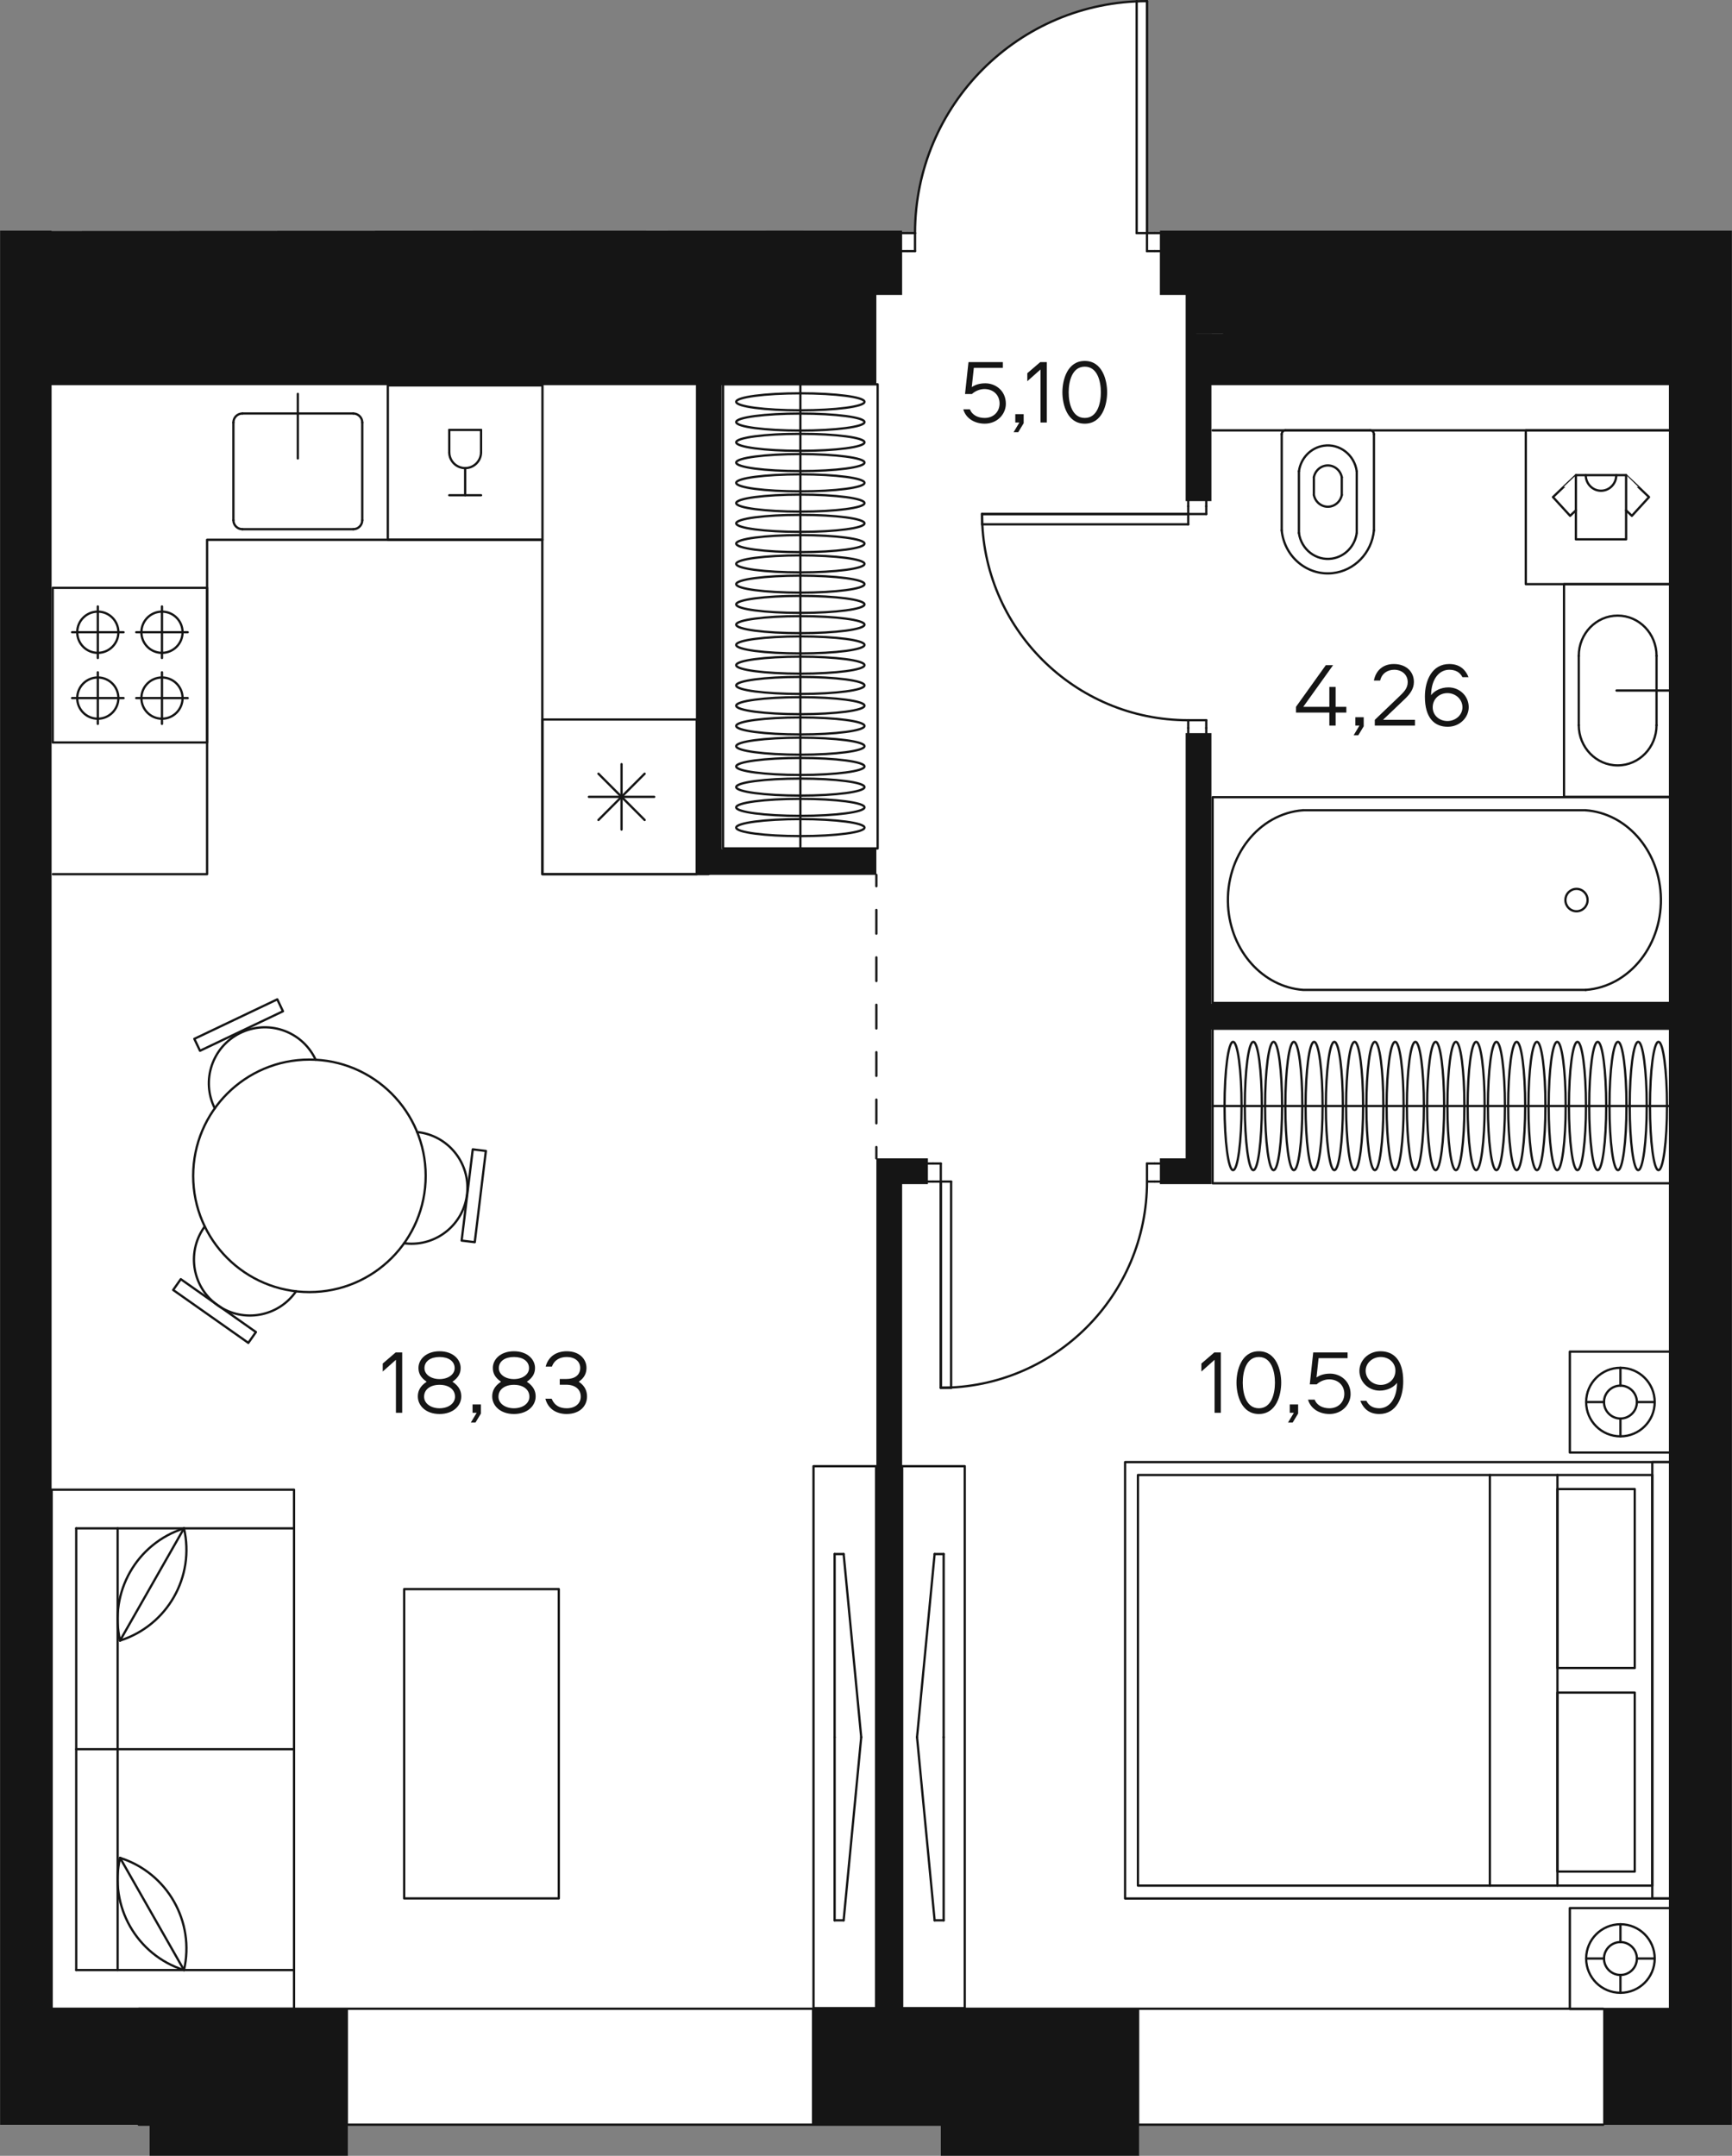 <?xml version="1.0" encoding="utf-8"?>
<!-- Generator: Adobe Illustrator 22.0.0, SVG Export Plug-In . SVG Version: 6.00 Build 0)  -->
<svg version="1.1" id="Layer_1" xmlns="http://www.w3.org/2000/svg" xmlns:xlink="http://www.w3.org/1999/xlink" x="0px" y="0px"
	 width="457.199px" height="569.073px" viewBox="0 0 457.199 569.073" enable-background="new 0 0 457.199 569.073"
	 xml:space="preserve">
<rect x="0" y="0" width="457.199" height="569.073" fill="#808080" stroke="none"/>
<g id="fon">
	<path fill="#FFFFFF" d="M0,60.867v13.5v377.7v108.84h39.48v8.1v0.06h52.38v-8.16v-0.06h122.46v0.06h34.02v6.78v1.32v0.06h52.38
		v-8.16v-0.06h122.46v0.06h34.02V60.867h-16.68h-113.94h-6.48h-7.14h-6.78v0.66h-1.38h-2.04v-61.2c-0.9,0-1.8,0-2.7,0.06
		c-32.52,1.44-58.5,28.2-58.5,61.14h-2.04h-1.38v-0.66h-6.78h-13.62l-204.12,0.06v-0.06L0,60.867L0,60.867z"/>
</g>
<g id="mebel">
	<g>
		<g id="LWPOLYLINE_4805_">
			
				<rect x="320.088" y="271.551" fill="none" stroke="#151515" stroke-width="0.6" stroke-linecap="round" stroke-linejoin="round" stroke-miterlimit="10" width="122.439" height="40.797"/>
		</g>
		<g id="LINE_12587_">
			
				<line fill="none" stroke="#151515" stroke-width="0.6" stroke-linecap="round" stroke-linejoin="round" stroke-miterlimit="10" x1="320.088" y1="291.951" x2="442.53" y2="291.951"/>
		</g>
		<g id="ELLIPSE_8302_">
			
				<path fill="none" stroke="#151515" stroke-width="0.6" stroke-linecap="round" stroke-linejoin="round" stroke-miterlimit="10" d="
				M437.793,275.019c1.242,0,2.247,7.581,2.247,16.932s-1.005,16.932-2.247,16.932c-1.242,0-2.247-7.581-2.247-16.932
				S436.551,275.019,437.793,275.019L437.793,275.019z"/>
		</g>
		<g id="ELLIPSE_8301_">
			
				<path fill="none" stroke="#151515" stroke-width="0.6" stroke-linecap="round" stroke-linejoin="round" stroke-miterlimit="10" d="
				M432.444,275.019c1.242,0,2.247,7.581,2.247,16.932s-1.005,16.932-2.247,16.932c-1.242,0-2.247-7.581-2.247-16.932
				S431.202,275.019,432.444,275.019L432.444,275.019z"/>
		</g>
		<g id="ELLIPSE_8300_">
			
				<path fill="none" stroke="#151515" stroke-width="0.6" stroke-linecap="round" stroke-linejoin="round" stroke-miterlimit="10" d="
				M427.098,275.019c1.242,0,2.247,7.581,2.247,16.932s-1.005,16.932-2.247,16.932c-1.242,0-2.247-7.581-2.247-16.932
				S425.856,275.019,427.098,275.019L427.098,275.019z"/>
		</g>
		<g id="ELLIPSE_8299_">
			
				<path fill="none" stroke="#151515" stroke-width="0.6" stroke-linecap="round" stroke-linejoin="round" stroke-miterlimit="10" d="
				M421.749,275.019c1.242,0,2.247,7.581,2.247,16.932s-1.005,16.932-2.247,16.932c-1.242,0-2.247-7.581-2.247-16.932
				S420.507,275.019,421.749,275.019L421.749,275.019z"/>
		</g>
		<g id="ELLIPSE_8298_">
			
				<path fill="none" stroke="#151515" stroke-width="0.6" stroke-linecap="round" stroke-linejoin="round" stroke-miterlimit="10" d="
				M416.403,275.019c1.242,0,2.247,7.581,2.247,16.932s-1.005,16.932-2.247,16.932s-2.247-7.581-2.247-16.932
				S415.161,275.019,416.403,275.019L416.403,275.019z"/>
		</g>
		<g id="ELLIPSE_8297_">
			
				<path fill="none" stroke="#151515" stroke-width="0.6" stroke-linecap="round" stroke-linejoin="round" stroke-miterlimit="10" d="
				M411.054,275.019c1.242,0,2.247,7.581,2.247,16.932s-1.005,16.932-2.247,16.932s-2.247-7.581-2.247-16.932
				S409.812,275.019,411.054,275.019L411.054,275.019z"/>
		</g>
		<g id="ELLIPSE_8296_">
			
				<path fill="none" stroke="#151515" stroke-width="0.6" stroke-linecap="round" stroke-linejoin="round" stroke-miterlimit="10" d="
				M405.708,275.019c1.242,0,2.247,7.581,2.247,16.932s-1.005,16.932-2.247,16.932s-2.247-7.581-2.247-16.932
				S404.466,275.019,405.708,275.019L405.708,275.019z"/>
		</g>
		<g id="ELLIPSE_8295_">
			
				<path fill="none" stroke="#151515" stroke-width="0.6" stroke-linecap="round" stroke-linejoin="round" stroke-miterlimit="10" d="
				M400.359,275.019c1.242,0,2.247,7.581,2.247,16.932s-1.005,16.932-2.247,16.932c-1.242,0-2.247-7.581-2.247-16.932
				S399.117,275.019,400.359,275.019L400.359,275.019z"/>
		</g>
		<g id="ELLIPSE_8294_">
			
				<path fill="none" stroke="#151515" stroke-width="0.6" stroke-linecap="round" stroke-linejoin="round" stroke-miterlimit="10" d="
				M395.013,275.019c1.242,0,2.247,7.581,2.247,16.932s-1.005,16.932-2.247,16.932c-1.242,0-2.247-7.581-2.247-16.932
				S393.771,275.019,395.013,275.019L395.013,275.019z"/>
		</g>
		<g id="ELLIPSE_8293_">
			
				<path fill="none" stroke="#151515" stroke-width="0.6" stroke-linecap="round" stroke-linejoin="round" stroke-miterlimit="10" d="
				M389.664,275.019c1.242,0,2.247,7.581,2.247,16.932s-1.005,16.932-2.247,16.932c-1.242,0-2.247-7.581-2.247-16.932
				S388.422,275.019,389.664,275.019L389.664,275.019z"/>
		</g>
		<g id="ELLIPSE_8292_">
			
				<path fill="none" stroke="#151515" stroke-width="0.6" stroke-linecap="round" stroke-linejoin="round" stroke-miterlimit="10" d="
				M384.318,275.019c1.242,0,2.247,7.581,2.247,16.932s-1.005,16.932-2.247,16.932c-1.242,0-2.247-7.581-2.247-16.932
				S383.076,275.019,384.318,275.019L384.318,275.019z"/>
		</g>
		<g id="ELLIPSE_8291_">
			
				<path fill="none" stroke="#151515" stroke-width="0.6" stroke-linecap="round" stroke-linejoin="round" stroke-miterlimit="10" d="
				M378.969,275.019c1.242,0,2.247,7.581,2.247,16.932s-1.005,16.932-2.247,16.932s-2.247-7.581-2.247-16.932
				S377.727,275.019,378.969,275.019L378.969,275.019z"/>
		</g>
		<g id="ELLIPSE_8290_">
			
				<path fill="none" stroke="#151515" stroke-width="0.6" stroke-linecap="round" stroke-linejoin="round" stroke-miterlimit="10" d="
				M373.623,275.019c1.242,0,2.247,7.581,2.247,16.932s-1.005,16.932-2.247,16.932s-2.247-7.581-2.247-16.932
				S372.381,275.019,373.623,275.019L373.623,275.019z"/>
		</g>
		<g id="ELLIPSE_8289_">
			
				<path fill="none" stroke="#151515" stroke-width="0.6" stroke-linecap="round" stroke-linejoin="round" stroke-miterlimit="10" d="
				M368.274,275.019c1.242,0,2.247,7.581,2.247,16.932s-1.005,16.932-2.247,16.932s-2.247-7.581-2.247-16.932
				S367.035,275.019,368.274,275.019L368.274,275.019z"/>
		</g>
		<g id="ELLIPSE_8288_">
			
				<path fill="none" stroke="#151515" stroke-width="0.6" stroke-linecap="round" stroke-linejoin="round" stroke-miterlimit="10" d="
				M362.928,275.019c1.242,0,2.247,7.581,2.247,16.932s-1.005,16.932-2.247,16.932c-1.242,0-2.247-7.581-2.247-16.932
				S361.686,275.019,362.928,275.019L362.928,275.019z"/>
		</g>
		<g id="ELLIPSE_8287_">
			
				<path fill="none" stroke="#151515" stroke-width="0.6" stroke-linecap="round" stroke-linejoin="round" stroke-miterlimit="10" d="
				M357.579,275.019c1.242,0,2.247,7.581,2.247,16.932s-1.005,16.932-2.247,16.932c-1.242,0-2.247-7.581-2.247-16.932
				S356.337,275.019,357.579,275.019L357.579,275.019z"/>
		</g>
		<g id="ELLIPSE_8286_">
			
				<path fill="none" stroke="#151515" stroke-width="0.6" stroke-linecap="round" stroke-linejoin="round" stroke-miterlimit="10" d="
				M352.233,275.019c1.242,0,2.247,7.581,2.247,16.932s-1.005,16.932-2.247,16.932c-1.242,0-2.247-7.581-2.247-16.932
				S350.991,275.019,352.233,275.019L352.233,275.019z"/>
		</g>
		<g id="ELLIPSE_8285_">
			
				<path fill="none" stroke="#151515" stroke-width="0.6" stroke-linecap="round" stroke-linejoin="round" stroke-miterlimit="10" d="
				M346.884,275.019c1.242,0,2.247,7.581,2.247,16.932s-1.005,16.932-2.247,16.932c-1.242,0-2.247-7.581-2.247-16.932
				S345.645,275.019,346.884,275.019L346.884,275.019z"/>
		</g>
		<g id="ELLIPSE_8284_">
			
				<path fill="none" stroke="#151515" stroke-width="0.6" stroke-linecap="round" stroke-linejoin="round" stroke-miterlimit="10" d="
				M341.538,275.019c1.242,0,2.247,7.581,2.247,16.932s-1.005,16.932-2.247,16.932s-2.247-7.581-2.247-16.932
				S340.296,275.019,341.538,275.019L341.538,275.019z"/>
		</g>
		<g id="ELLIPSE_8283_">
			
				<path fill="none" stroke="#151515" stroke-width="0.6" stroke-linecap="round" stroke-linejoin="round" stroke-miterlimit="10" d="
				M336.189,275.019c1.242,0,2.247,7.581,2.247,16.932s-1.005,16.932-2.247,16.932s-2.247-7.581-2.247-16.932
				S334.95,275.019,336.189,275.019L336.189,275.019z"/>
		</g>
		<g id="ELLIPSE_8282_">
			
				<path fill="none" stroke="#151515" stroke-width="0.6" stroke-linecap="round" stroke-linejoin="round" stroke-miterlimit="10" d="
				M330.843,275.019c1.242,0,2.247,7.581,2.247,16.932s-1.005,16.932-2.247,16.932s-2.247-7.581-2.247-16.932
				S329.601,275.019,330.843,275.019L330.843,275.019z"/>
		</g>
		<g id="ELLIPSE_8281_">
			
				<path fill="none" stroke="#151515" stroke-width="0.6" stroke-linecap="round" stroke-linejoin="round" stroke-miterlimit="10" d="
				M325.494,275.019c1.242,0,2.247,7.581,2.247,16.932s-1.005,16.932-2.247,16.932s-2.247-7.581-2.247-16.932
				S324.255,275.019,325.494,275.019L325.494,275.019z"/>
		</g>
	</g>
	<g id="CIRCLE_697_">
		
			<path fill="none" stroke="#151515" stroke-width="0.6" stroke-linecap="round" stroke-linejoin="round" stroke-miterlimit="10" d="
			M416.151,240.549c1.614,0,2.925-1.323,2.925-2.955s-1.311-2.955-2.925-2.955s-2.925,1.323-2.925,2.955
			S414.537,240.549,416.151,240.549L416.151,240.549z"/>
	</g>
	<g id="LWPOLYLINE_4804_">
		
			<rect x="320.097" y="210.441" fill="none" stroke="#151515" stroke-width="0.6" stroke-linecap="round" stroke-linejoin="round" stroke-miterlimit="10" width="122.37" height="54.315"/>
	</g>
	<g id="ARC_2730_">
		
			<path fill="none" stroke="#151515" stroke-width="0.6" stroke-linecap="round" stroke-linejoin="round" stroke-miterlimit="10" d="
			M343.995,213.879c-11.721,0.867-20.595,12.186-19.821,25.281c0.705,11.886,9.177,21.354,19.818,22.143l74.574,0.006"/>
	</g>
	<g id="LINE_12586_">
		
			<line fill="none" stroke="#151515" stroke-width="0.6" stroke-linecap="round" stroke-linejoin="round" stroke-miterlimit="10" x1="418.569" y1="213.882" x2="343.995" y2="213.879"/>
	</g>
	<g id="ARC_2729_">
		
			<path fill="none" stroke="#151515" stroke-width="0.6" stroke-linecap="round" stroke-linejoin="round" stroke-miterlimit="10" d="
			M418.566,261.309c11.721-0.867,20.595-12.186,19.821-25.281c-0.705-11.886-9.177-21.354-19.818-22.143"/>
	</g>
	<g id="LINE_12585_">
		
			<line fill="none" stroke="#151515" stroke-width="0.6" stroke-linecap="round" stroke-linejoin="round" stroke-miterlimit="10" x1="362.682" y1="140.019" x2="362.682" y2="114.624"/>
	</g>
	<g id="LINE_12584_">
		
			<line fill="none" stroke="#151515" stroke-width="0.6" stroke-linecap="round" stroke-linejoin="round" stroke-miterlimit="10" x1="338.337" y1="140.019" x2="338.337" y2="114.624"/>
	</g>
	<g id="LINE_12583_">
		
			<line fill="none" stroke="#151515" stroke-width="0.6" stroke-linecap="round" stroke-linejoin="round" stroke-miterlimit="10" x1="339.324" y1="113.604" x2="361.695" y2="113.604"/>
	</g>
	<g id="ARC_2728_">
		
			<path fill="none" stroke="#151515" stroke-width="0.6" stroke-linecap="round" stroke-linejoin="round" stroke-miterlimit="10" d="
			M339.324,113.604c-0.546,0-0.987,0.456-0.987,1.02"/>
	</g>
	<g id="ARC_2727_">
		
			<path fill="none" stroke="#151515" stroke-width="0.6" stroke-linecap="round" stroke-linejoin="round" stroke-miterlimit="10" d="
			M362.682,114.624c0-0.564-0.441-1.02-0.987-1.02"/>
	</g>
	<g id="ARC_2726_">
		
			<path fill="none" stroke="#151515" stroke-width="0.6" stroke-linecap="round" stroke-linejoin="round" stroke-miterlimit="10" d="
			M338.337,140.019c0.699,6.951,6.717,12,13.44,11.274c5.757-0.621,10.305-5.325,10.905-11.274"/>
	</g>
	<g id="LINE_12582_">
		
			<line fill="none" stroke="#151515" stroke-width="0.6" stroke-linecap="round" stroke-linejoin="round" stroke-miterlimit="10" x1="358.143" y1="124.416" x2="358.143" y2="140.7"/>
	</g>
	<g id="LINE_12581_">
		
			<line fill="none" stroke="#151515" stroke-width="0.6" stroke-linecap="round" stroke-linejoin="round" stroke-miterlimit="10" x1="354.195" y1="125.961" x2="354.195" y2="130.665"/>
	</g>
	<g id="LINE_12580_">
		
			<line fill="none" stroke="#151515" stroke-width="0.6" stroke-linecap="round" stroke-linejoin="round" stroke-miterlimit="10" x1="342.879" y1="124.416" x2="342.879" y2="140.7"/>
	</g>
	<g id="LINE_12579_">
		
			<line fill="none" stroke="#151515" stroke-width="0.6" stroke-linecap="round" stroke-linejoin="round" stroke-miterlimit="10" x1="346.827" y1="125.961" x2="346.827" y2="130.665"/>
	</g>
	<g id="ARC_2725_">
		
			<path fill="none" stroke="#151515" stroke-width="0.6" stroke-linecap="round" stroke-linejoin="round" stroke-miterlimit="10" d="
			M342.879,140.7c0.609,4.359,4.518,7.383,8.733,6.753c3.384-0.504,6.045-3.255,6.531-6.753"/>
	</g>
	<g id="LINE_12578_">
		
			<line fill="none" stroke="#151515" stroke-width="0.6" stroke-linecap="round" stroke-linejoin="round" stroke-miterlimit="10" x1="320.088" y1="113.604" x2="442.473" y2="113.604"/>
	</g>
	<g id="ARC_2724_">
		
			<path fill="none" stroke="#151515" stroke-width="0.6" stroke-linecap="round" stroke-linejoin="round" stroke-miterlimit="10" d="
			M358.143,124.416c-0.609-4.359-4.518-7.383-8.733-6.753c-3.384,0.504-6.045,3.255-6.531,6.753"/>
	</g>
	<g id="ARC_2723_">
		
			<path fill="none" stroke="#151515" stroke-width="0.6" stroke-linecap="round" stroke-linejoin="round" stroke-miterlimit="10" d="
			M354.195,125.961c-0.423-2.103-2.418-3.456-4.452-3.018c-1.467,0.315-2.613,1.5-2.919,3.018"/>
	</g>
	<g id="ARC_2722_">
		
			<path fill="none" stroke="#151515" stroke-width="0.6" stroke-linecap="round" stroke-linejoin="round" stroke-miterlimit="10" d="
			M346.827,130.665c0.423,2.103,2.418,3.453,4.452,3.018c1.467-0.315,2.613-1.5,2.919-3.018"/>
	</g>
	<g>
		<g id="CIRCLE_696_">
			
				<path fill="none" stroke="#151515" stroke-width="0.6" stroke-linecap="round" stroke-linejoin="round" stroke-miterlimit="10" d="
				M112.368,310.386c0-16.95-13.74-30.687-30.687-30.687s-30.687,13.74-30.687,30.687s13.74,30.687,30.687,30.687
				S112.368,327.333,112.368,310.386L112.368,310.386z"/>
		</g>
		<g id="ARC_2721_">
			
				<path fill="none" stroke="#151515" stroke-width="0.6" stroke-linecap="round" stroke-linejoin="round" stroke-miterlimit="10" d="
				M106.68,328.185c0.141,0.018,0.282,0.036,0.423,0.048c8.121,0.831,15.375-5.079,16.206-13.2
				c0.828-8.121-5.082-15.375-13.2-16.206"/>
		</g>
		<g id="LWPOLYLINE_4803_">
			
				<rect x="112.789" y="313.817" transform="matrix(0.121 -0.993 0.993 0.121 -203.407 401.507)" fill="none" stroke="#151515" stroke-width="0.6" stroke-linecap="round" stroke-linejoin="round" stroke-miterlimit="10" width="24.252" height="3.486"/>
		</g>
		<g id="ARC_2720_">
			
				<path fill="none" stroke="#151515" stroke-width="0.6" stroke-linecap="round" stroke-linejoin="round" stroke-miterlimit="10" d="
				M83.322,279.741c-0.06-0.129-0.123-0.258-0.186-0.384c-3.648-7.302-12.525-10.266-19.827-6.618s-10.266,12.525-6.615,19.827"/>
		</g>
		<g id="LWPOLYLINE_4802_">
			
				<rect x="50.815" y="268.834" transform="matrix(0.903 -0.43 0.43 0.903 -110.186 53.32)" fill="none" stroke="#151515" stroke-width="0.6" stroke-linecap="round" stroke-linejoin="round" stroke-miterlimit="10" width="24.251" height="3.486"/>
		</g>
		<g id="ARC_2719_">
			
				<path fill="none" stroke="#151515" stroke-width="0.6" stroke-linecap="round" stroke-linejoin="round" stroke-miterlimit="10" d="
				M54.054,323.745c-0.084,0.114-0.165,0.231-0.246,0.348c-4.632,6.72-2.94,15.924,3.78,20.556c6.72,4.632,15.924,2.94,20.556-3.78"
				/>
		</g>
		<g id="LWPOLYLINE_4801_">
			
				<rect x="54.797" y="333.785" transform="matrix(0.576 -0.818 0.818 0.576 -258.886 193.077)" fill="none" stroke="#151515" stroke-width="0.6" stroke-linecap="round" stroke-linejoin="round" stroke-miterlimit="10" width="3.486" height="24.252"/>
		</g>
	</g>
	<g>
		<g id="LWPOLYLINE_4800_">
			
				<rect x="214.743" y="387.033" fill="none" stroke="#151515" stroke-width="0.6" stroke-linecap="round" stroke-linejoin="round" stroke-miterlimit="10" width="16.527" height="143.073"/>
		</g>
		<g id="LINE_12577_">
			
				<line fill="none" stroke="#151515" stroke-width="0.6" stroke-linecap="round" stroke-linejoin="round" stroke-miterlimit="10" x1="220.317" y1="458.571" x2="220.317" y2="506.916"/>
		</g>
		<g id="LINE_12576_">
			
				<line fill="none" stroke="#151515" stroke-width="0.6" stroke-linecap="round" stroke-linejoin="round" stroke-miterlimit="10" x1="220.317" y1="506.916" x2="222.696" y2="506.916"/>
		</g>
		<g id="LINE_12575_">
			
				<line fill="none" stroke="#151515" stroke-width="0.6" stroke-linecap="round" stroke-linejoin="round" stroke-miterlimit="10" x1="222.696" y1="506.916" x2="227.337" y2="458.571"/>
		</g>
		<g id="LINE_12574_">
			
				<line fill="none" stroke="#151515" stroke-width="0.6" stroke-linecap="round" stroke-linejoin="round" stroke-miterlimit="10" x1="220.317" y1="458.571" x2="220.317" y2="410.223"/>
		</g>
		<g id="LINE_12573_">
			
				<line fill="none" stroke="#151515" stroke-width="0.6" stroke-linecap="round" stroke-linejoin="round" stroke-miterlimit="10" x1="220.317" y1="410.223" x2="222.696" y2="410.223"/>
		</g>
		<g id="LINE_12572_">
			
				<line fill="none" stroke="#151515" stroke-width="0.6" stroke-linecap="round" stroke-linejoin="round" stroke-miterlimit="10" x1="222.696" y1="410.223" x2="227.337" y2="458.571"/>
		</g>
	</g>
	<g>
		<g id="LWPOLYLINE_4799_">
			
				<rect x="13.635" y="393.237" fill="none" stroke="#151515" stroke-width="0.6" stroke-linecap="round" stroke-linejoin="round" stroke-miterlimit="10" width="63.975" height="137.013"/>
		</g>
		<g id="LINE_12571_">
			
				<line fill="none" stroke="#151515" stroke-width="0.6" stroke-linecap="round" stroke-linejoin="round" stroke-miterlimit="10" x1="20.121" y1="520.044" x2="20.121" y2="403.44"/>
		</g>
		<g id="LINE_12570_">
			
				<line fill="none" stroke="#151515" stroke-width="0.6" stroke-linecap="round" stroke-linejoin="round" stroke-miterlimit="10" x1="20.121" y1="403.44" x2="77.613" y2="403.44"/>
		</g>
		<g id="LINE_12569_">
			
				<line fill="none" stroke="#151515" stroke-width="0.6" stroke-linecap="round" stroke-linejoin="round" stroke-miterlimit="10" x1="77.613" y1="520.044" x2="20.121" y2="520.044"/>
		</g>
		<g id="LINE_12568_">
			
				<line fill="none" stroke="#151515" stroke-width="0.6" stroke-linecap="round" stroke-linejoin="round" stroke-miterlimit="10" x1="31.053" y1="520.044" x2="31.053" y2="403.44"/>
		</g>
		<g id="LINE_12567_">
			
				<line fill="none" stroke="#151515" stroke-width="0.6" stroke-linecap="round" stroke-linejoin="round" stroke-miterlimit="10" x1="20.121" y1="461.742" x2="77.613" y2="461.742"/>
		</g>
		<g id="LINE_12566_">
			
				<line fill="none" stroke="#151515" stroke-width="0.6" stroke-linecap="round" stroke-linejoin="round" stroke-miterlimit="10" x1="48.567" y1="520.044" x2="31.689" y2="490.422"/>
		</g>
		<g id="ARC_2718_">
			
				<path fill="none" stroke="#151515" stroke-width="0.6" stroke-linecap="round" stroke-linejoin="round" stroke-miterlimit="10" d="
				M48.567,520.044c2.946-12.762-4.395-25.65-16.878-29.622"/>
		</g>
		<g id="ARC_2716_">
			
				<path fill="none" stroke="#151515" stroke-width="0.6" stroke-linecap="round" stroke-linejoin="round" stroke-miterlimit="10" d="
				M31.689,490.422c-2.946,12.762,4.395,25.65,16.878,29.622"/>
		</g>
		<g id="LINE_12565_">
			
				<line fill="none" stroke="#151515" stroke-width="0.6" stroke-linecap="round" stroke-linejoin="round" stroke-miterlimit="10" x1="48.567" y1="403.44" x2="31.689" y2="433.062"/>
		</g>
		<g id="ARC_2715_">
			
				<path fill="none" stroke="#151515" stroke-width="0.6" stroke-linecap="round" stroke-linejoin="round" stroke-miterlimit="10" d="
				M31.689,433.062c12.48-3.972,19.824-16.86,16.878-29.622"/>
		</g>
		<g id="ARC_2714_">
			
				<path fill="none" stroke="#151515" stroke-width="0.6" stroke-linecap="round" stroke-linejoin="round" stroke-miterlimit="10" d="
				M48.567,403.44c-12.48,3.972-19.824,16.86-16.878,29.622"/>
		</g>
		<g id="LWPOLYLINE_4798_">
			
				<rect x="106.689" y="419.484" fill="none" stroke="#151515" stroke-width="0.6" stroke-linecap="round" stroke-linejoin="round" stroke-miterlimit="10" width="40.818" height="81.639"/>
		</g>
	</g>
	<g>
		<g id="LWPOLYLINE_4797_">
			
				<rect x="238.14" y="387.033" fill="none" stroke="#151515" stroke-width="0.6" stroke-linecap="round" stroke-linejoin="round" stroke-miterlimit="10" width="16.527" height="143.073"/>
		</g>
		<g id="LINE_12564_">
			
				<line fill="none" stroke="#151515" stroke-width="0.6" stroke-linecap="round" stroke-linejoin="round" stroke-miterlimit="10" x1="249.096" y1="458.571" x2="249.096" y2="410.223"/>
		</g>
		<g id="LINE_12563_">
			
				<line fill="none" stroke="#151515" stroke-width="0.6" stroke-linecap="round" stroke-linejoin="round" stroke-miterlimit="10" x1="249.096" y1="410.223" x2="246.714" y2="410.223"/>
		</g>
		<g id="LINE_12562_">
			
				<line fill="none" stroke="#151515" stroke-width="0.6" stroke-linecap="round" stroke-linejoin="round" stroke-miterlimit="10" x1="246.714" y1="410.223" x2="242.073" y2="458.571"/>
		</g>
		<g id="LINE_12561_">
			
				<line fill="none" stroke="#151515" stroke-width="0.6" stroke-linecap="round" stroke-linejoin="round" stroke-miterlimit="10" x1="249.096" y1="458.571" x2="249.096" y2="506.916"/>
		</g>
		<g id="LINE_12560_">
			
				<line fill="none" stroke="#151515" stroke-width="0.6" stroke-linecap="round" stroke-linejoin="round" stroke-miterlimit="10" x1="249.096" y1="506.916" x2="246.714" y2="506.916"/>
		</g>
		<g id="LINE_12559_">
			
				<line fill="none" stroke="#151515" stroke-width="0.6" stroke-linecap="round" stroke-linejoin="round" stroke-miterlimit="10" x1="246.714" y1="506.916" x2="242.073" y2="458.571"/>
		</g>
	</g>
	<g>
		<g id="LWPOLYLINE_4796_">
			
				<rect x="296.991" y="385.95" fill="none" stroke="#151515" stroke-width="0.6" stroke-linecap="round" stroke-linejoin="round" stroke-miterlimit="10" width="144.117" height="115.2"/>
		</g>
		<g id="LWPOLYLINE_4795_">
			
				<rect x="300.39" y="389.352" fill="none" stroke="#151515" stroke-width="0.6" stroke-linecap="round" stroke-linejoin="round" stroke-miterlimit="10" width="135.768" height="108.396"/>
		</g>
		<g id="LWPOLYLINE_4794_">
			
				<rect x="436.158" y="385.95" fill="none" stroke="#151515" stroke-width="0.6" stroke-linecap="round" stroke-linejoin="round" stroke-miterlimit="10" width="4.947" height="115.2"/>
		</g>
		<g id="LINE_12558_">
			
				<line fill="none" stroke="#151515" stroke-width="0.6" stroke-linecap="round" stroke-linejoin="round" stroke-miterlimit="10" x1="393.282" y1="497.751" x2="393.282" y2="389.352"/>
		</g>
		<g id="LINE_12557_">
			
				<line fill="none" stroke="#151515" stroke-width="0.6" stroke-linecap="round" stroke-linejoin="round" stroke-miterlimit="10" x1="411.12" y1="389.352" x2="411.12" y2="497.751"/>
		</g>
		<g id="LWPOLYLINE_4793_">
			
				<rect x="411.12" y="446.793" fill="none" stroke="#151515" stroke-width="0.6" stroke-linecap="round" stroke-linejoin="round" stroke-miterlimit="10" width="20.406" height="47.241"/>
		</g>
		<g id="LWPOLYLINE_4792_">
			
				<rect x="411.12" y="393.069" fill="none" stroke="#151515" stroke-width="0.6" stroke-linecap="round" stroke-linejoin="round" stroke-miterlimit="10" width="20.406" height="47.241"/>
		</g>
		<g id="LWPOLYLINE_4791_">
			
				<rect x="414.396" y="503.676" fill="none" stroke="#151515" stroke-width="0.6" stroke-linecap="round" stroke-linejoin="round" stroke-miterlimit="10" width="26.712" height="26.637"/>
		</g>
		<g id="CIRCLE_695_">
			
				<path fill="none" stroke="#151515" stroke-width="0.6" stroke-linecap="round" stroke-linejoin="round" stroke-miterlimit="10" d="
				M436.797,516.993c0-4.998-4.05-9.048-9.048-9.048s-9.048,4.05-9.048,9.048s4.05,9.048,9.048,9.048
				C432.747,526.041,436.797,521.991,436.797,516.993L436.797,516.993z"/>
		</g>
		<g id="CIRCLE_694_">
			
				<path fill="none" stroke="#151515" stroke-width="0.6" stroke-linecap="round" stroke-linejoin="round" stroke-miterlimit="10" d="
				M432.093,516.993c0-2.397-1.944-4.341-4.341-4.341c-2.397,0-4.341,1.944-4.341,4.341s1.944,4.341,4.341,4.341
				C430.149,521.337,432.093,519.393,432.093,516.993L432.093,516.993z"/>
		</g>
		<g id="LINE_12556_">
			
				<line fill="none" stroke="#151515" stroke-width="0.6" stroke-linecap="round" stroke-linejoin="round" stroke-miterlimit="10" x1="427.749" y1="526.041" x2="427.749" y2="521.337"/>
		</g>
		<g id="LINE_12555_">
			
				<line fill="none" stroke="#151515" stroke-width="0.6" stroke-linecap="round" stroke-linejoin="round" stroke-miterlimit="10" x1="427.749" y1="512.652" x2="427.749" y2="507.945"/>
		</g>
		<g id="LINE_12554_">
			
				<line fill="none" stroke="#151515" stroke-width="0.6" stroke-linecap="round" stroke-linejoin="round" stroke-miterlimit="10" x1="436.797" y1="516.993" x2="432.093" y2="516.993"/>
		</g>
		<g id="LINE_12553_">
			
				<line fill="none" stroke="#151515" stroke-width="0.6" stroke-linecap="round" stroke-linejoin="round" stroke-miterlimit="10" x1="423.408" y1="516.993" x2="418.704" y2="516.993"/>
		</g>
		<g id="LWPOLYLINE_4790_">
			
				<rect x="414.396" y="356.79" fill="none" stroke="#151515" stroke-width="0.6" stroke-linecap="round" stroke-linejoin="round" stroke-miterlimit="10" width="26.712" height="26.637"/>
		</g>
		<g id="CIRCLE_693_">
			
				<path fill="none" stroke="#151515" stroke-width="0.6" stroke-linecap="round" stroke-linejoin="round" stroke-miterlimit="10" d="
				M436.797,370.107c0-4.998-4.05-9.048-9.048-9.048s-9.048,4.05-9.048,9.048s4.05,9.048,9.048,9.048
				C432.747,379.155,436.797,375.105,436.797,370.107L436.797,370.107z"/>
		</g>
		<g id="CIRCLE_692_">
			
				<path fill="none" stroke="#151515" stroke-width="0.6" stroke-linecap="round" stroke-linejoin="round" stroke-miterlimit="10" d="
				M432.093,370.107c0-2.397-1.944-4.341-4.341-4.341c-2.397,0-4.341,1.944-4.341,4.341c0,2.397,1.944,4.341,4.341,4.341
				C430.149,374.451,432.093,372.507,432.093,370.107L432.093,370.107z"/>
		</g>
		<g id="LINE_12552_">
			
				<line fill="none" stroke="#151515" stroke-width="0.6" stroke-linecap="round" stroke-linejoin="round" stroke-miterlimit="10" x1="427.749" y1="361.062" x2="427.749" y2="365.766"/>
		</g>
		<g id="LINE_12551_">
			
				<line fill="none" stroke="#151515" stroke-width="0.6" stroke-linecap="round" stroke-linejoin="round" stroke-miterlimit="10" x1="427.749" y1="374.451" x2="427.749" y2="379.155"/>
		</g>
		<g id="LINE_12550_">
			
				<line fill="none" stroke="#151515" stroke-width="0.6" stroke-linecap="round" stroke-linejoin="round" stroke-miterlimit="10" x1="436.797" y1="370.107" x2="432.093" y2="370.107"/>
		</g>
		<g id="LINE_12549_">
			
				<line fill="none" stroke="#151515" stroke-width="0.6" stroke-linecap="round" stroke-linejoin="round" stroke-miterlimit="10" x1="423.408" y1="370.107" x2="418.704" y2="370.107"/>
		</g>
	</g>
	<g id="LWPOLYLINE_4789_">
		
			<rect x="402.771" y="113.604" fill="none" stroke="#151515" stroke-width="0.6" stroke-linecap="round" stroke-linejoin="round" stroke-miterlimit="10" width="39.702" height="40.593"/>
	</g>
	<g id="LWPOLYLINE_4788_">
		
			<rect x="415.995" y="125.427" fill="none" stroke="#151515" stroke-width="0.6" stroke-linecap="round" stroke-linejoin="round" stroke-miterlimit="10" width="13.251" height="16.944"/>
	</g>
	<g id="ARC_2713_">
		
			<path fill="none" stroke="#151515" stroke-width="0.6" stroke-linecap="round" stroke-linejoin="round" stroke-miterlimit="10" d="
			M426.648,125.427c0,2.274-1.803,4.116-4.026,4.116s-4.026-1.845-4.026-4.116"/>
	</g>
	<g id="LWPOLYLINE_4787_">
		
			<path fill="none" stroke="#151515" stroke-width="0.6" stroke-linecap="round" stroke-linejoin="round" stroke-miterlimit="10" d="
			M416.037,125.427c-0.021-0.021-6.093,5.79-6.093,5.79l4.527,4.947l1.524-1.458"/>
	</g>
	<g id="LWPOLYLINE_4786_">
		
			<path fill="none" stroke="#151515" stroke-width="0.6" stroke-linecap="round" stroke-linejoin="round" stroke-miterlimit="10" d="
			M429.204,125.427c0.021-0.021,6.093,5.79,6.093,5.79l-4.527,4.947l-1.524-1.458"/>
	</g>
	<g id="LWPOLYLINE_4785_">
		
			<rect x="412.86" y="154.194" fill="none" stroke="#151515" stroke-width="0.6" stroke-linecap="round" stroke-linejoin="round" stroke-miterlimit="10" width="29.61" height="56.154"/>
	</g>
	<g id="LINE_12548_">
		
			<line fill="none" stroke="#151515" stroke-width="0.6" stroke-linecap="round" stroke-linejoin="round" stroke-miterlimit="10" x1="416.751" y1="191.427" x2="416.751" y2="173.136"/>
	</g>
	<g id="LINE_12547_">
		
			<line fill="none" stroke="#151515" stroke-width="0.6" stroke-linecap="round" stroke-linejoin="round" stroke-miterlimit="10" x1="437.277" y1="191.448" x2="437.277" y2="173.115"/>
	</g>
	<g id="ARC_2712_">
		
			<path fill="none" stroke="#151515" stroke-width="0.6" stroke-linecap="round" stroke-linejoin="round" stroke-miterlimit="10" d="
			M437.277,173.115c0-5.862-4.596-10.611-10.263-10.611c-5.67,0-10.263,4.752-10.263,10.611"/>
	</g>
	<g id="ARC_2711_">
		
			<path fill="none" stroke="#151515" stroke-width="0.6" stroke-linecap="round" stroke-linejoin="round" stroke-miterlimit="10" d="
			M416.751,191.43c0,5.862,4.596,10.611,10.263,10.611s10.263-4.752,10.263-10.611"/>
	</g>
	<g id="LWPOLYLINE_4784_">
		
			<line fill="none" stroke="#151515" stroke-width="0.6" stroke-linecap="round" stroke-linejoin="round" stroke-miterlimit="10" x1="441.879" y1="182.283" x2="426.717" y2="182.283"/>
	</g>
	<g id="LWPOLYLINE_4783_">
		
			<rect x="190.875" y="101.454" fill="none" stroke="#151515" stroke-width="0.6" stroke-linecap="round" stroke-linejoin="round" stroke-miterlimit="10" width="40.797" height="122.511"/>
	</g>
	<g id="LINE_12546_">
		
			<line fill="none" stroke="#151515" stroke-width="0.6" stroke-linecap="round" stroke-linejoin="round" stroke-miterlimit="10" x1="211.275" y1="223.965" x2="211.275" y2="101.454"/>
	</g>
	<g id="ELLIPSE_8280_">
		
			<path fill="none" stroke="#151515" stroke-width="0.6" stroke-linecap="round" stroke-linejoin="round" stroke-miterlimit="10" d="
			M228.204,106.068c0-1.242-7.581-2.247-16.932-2.247s-16.932,1.005-16.932,2.247c0,1.242,7.581,2.247,16.932,2.247
			S228.204,107.31,228.204,106.068L228.204,106.068z"/>
	</g>
	<g id="ELLIPSE_8279_">
		
			<path fill="none" stroke="#151515" stroke-width="0.6" stroke-linecap="round" stroke-linejoin="round" stroke-miterlimit="10" d="
			M228.204,111.414c0-1.242-7.581-2.247-16.932-2.247s-16.932,1.005-16.932,2.247c0,1.242,7.581,2.247,16.932,2.247
			S228.204,112.656,228.204,111.414L228.204,111.414z"/>
	</g>
	<g id="ELLIPSE_8278_">
		
			<path fill="none" stroke="#151515" stroke-width="0.6" stroke-linecap="round" stroke-linejoin="round" stroke-miterlimit="10" d="
			M228.204,116.763c0-1.242-7.581-2.247-16.932-2.247s-16.932,1.005-16.932,2.247c0,1.242,7.581,2.247,16.932,2.247
			S228.204,118.005,228.204,116.763L228.204,116.763z"/>
	</g>
	<g id="ELLIPSE_8277_">
		
			<path fill="none" stroke="#151515" stroke-width="0.6" stroke-linecap="round" stroke-linejoin="round" stroke-miterlimit="10" d="
			M228.204,122.109c0-1.242-7.581-2.247-16.932-2.247s-16.932,1.005-16.932,2.247c0,1.242,7.581,2.247,16.932,2.247
			S228.204,123.351,228.204,122.109L228.204,122.109z"/>
	</g>
	<g id="ELLIPSE_8276_">
		
			<path fill="none" stroke="#151515" stroke-width="0.6" stroke-linecap="round" stroke-linejoin="round" stroke-miterlimit="10" d="
			M228.204,127.458c0-1.242-7.581-2.247-16.932-2.247s-16.932,1.005-16.932,2.247s7.581,2.247,16.932,2.247
			S228.204,128.697,228.204,127.458L228.204,127.458z"/>
	</g>
	<g id="ELLIPSE_8275_">
		
			<path fill="none" stroke="#151515" stroke-width="0.6" stroke-linecap="round" stroke-linejoin="round" stroke-miterlimit="10" d="
			M228.204,132.804c0-1.242-7.581-2.247-16.932-2.247s-16.932,1.005-16.932,2.247s7.581,2.247,16.932,2.247
			S228.204,134.046,228.204,132.804L228.204,132.804z"/>
	</g>
	<g id="ELLIPSE_8274_">
		
			<path fill="none" stroke="#151515" stroke-width="0.6" stroke-linecap="round" stroke-linejoin="round" stroke-miterlimit="10" d="
			M228.204,138.153c0-1.242-7.581-2.247-16.932-2.247s-16.932,1.005-16.932,2.247s7.581,2.247,16.932,2.247
			S228.204,139.392,228.204,138.153L228.204,138.153z"/>
	</g>
	<g id="ELLIPSE_8273_">
		
			<path fill="none" stroke="#151515" stroke-width="0.6" stroke-linecap="round" stroke-linejoin="round" stroke-miterlimit="10" d="
			M228.204,143.499c0-1.242-7.581-2.247-16.932-2.247s-16.932,1.005-16.932,2.247c0,1.242,7.581,2.247,16.932,2.247
			S228.204,144.741,228.204,143.499L228.204,143.499z"/>
	</g>
	<g id="ELLIPSE_8272_">
		
			<path fill="none" stroke="#151515" stroke-width="0.6" stroke-linecap="round" stroke-linejoin="round" stroke-miterlimit="10" d="
			M228.204,148.848c0-1.242-7.581-2.247-16.932-2.247s-16.932,1.005-16.932,2.247c0,1.242,7.581,2.247,16.932,2.247
			S228.204,150.087,228.204,148.848L228.204,148.848z"/>
	</g>
	<g id="ELLIPSE_8271_">
		
			<path fill="none" stroke="#151515" stroke-width="0.6" stroke-linecap="round" stroke-linejoin="round" stroke-miterlimit="10" d="
			M228.204,154.194c0-1.242-7.581-2.247-16.932-2.247s-16.932,1.005-16.932,2.247c0,1.242,7.581,2.247,16.932,2.247
			S228.204,155.436,228.204,154.194L228.204,154.194z"/>
	</g>
	<g id="ELLIPSE_8270_">
		
			<path fill="none" stroke="#151515" stroke-width="0.6" stroke-linecap="round" stroke-linejoin="round" stroke-miterlimit="10" d="
			M228.204,159.543c0-1.242-7.581-2.247-16.932-2.247s-16.932,1.005-16.932,2.247c0,1.242,7.581,2.247,16.932,2.247
			S228.204,160.782,228.204,159.543L228.204,159.543z"/>
	</g>
	<g id="ELLIPSE_8269_">
		
			<path fill="none" stroke="#151515" stroke-width="0.6" stroke-linecap="round" stroke-linejoin="round" stroke-miterlimit="10" d="
			M228.204,164.889c0-1.242-7.581-2.247-16.932-2.247s-16.932,1.005-16.932,2.247s7.581,2.247,16.932,2.247
			S228.204,166.131,228.204,164.889L228.204,164.889z"/>
	</g>
	<g id="ELLIPSE_8268_">
		
			<path fill="none" stroke="#151515" stroke-width="0.6" stroke-linecap="round" stroke-linejoin="round" stroke-miterlimit="10" d="
			M228.204,170.238c0-1.242-7.581-2.247-16.932-2.247s-16.932,1.005-16.932,2.247s7.581,2.247,16.932,2.247
			S228.204,171.477,228.204,170.238L228.204,170.238z"/>
	</g>
	<g id="ELLIPSE_8267_">
		
			<path fill="none" stroke="#151515" stroke-width="0.6" stroke-linecap="round" stroke-linejoin="round" stroke-miterlimit="10" d="
			M228.204,175.584c0-1.242-7.581-2.247-16.932-2.247s-16.932,1.005-16.932,2.247s7.581,2.247,16.932,2.247
			S228.204,176.826,228.204,175.584L228.204,175.584z"/>
	</g>
	<g id="ELLIPSE_8266_">
		
			<path fill="none" stroke="#151515" stroke-width="0.6" stroke-linecap="round" stroke-linejoin="round" stroke-miterlimit="10" d="
			M228.204,180.933c0-1.242-7.581-2.247-16.932-2.247s-16.932,1.005-16.932,2.247s7.581,2.247,16.932,2.247
			S228.204,182.172,228.204,180.933L228.204,180.933z"/>
	</g>
	<g id="ELLIPSE_8265_">
		
			<path fill="none" stroke="#151515" stroke-width="0.6" stroke-linecap="round" stroke-linejoin="round" stroke-miterlimit="10" d="
			M228.204,186.279c0-1.242-7.581-2.247-16.932-2.247s-16.932,1.005-16.932,2.247c0,1.242,7.581,2.247,16.932,2.247
			S228.204,187.521,228.204,186.279L228.204,186.279z"/>
	</g>
	<g id="ELLIPSE_8264_">
		
			<path fill="none" stroke="#151515" stroke-width="0.6" stroke-linecap="round" stroke-linejoin="round" stroke-miterlimit="10" d="
			M228.204,191.628c0-1.242-7.581-2.247-16.932-2.247s-16.932,1.005-16.932,2.247c0,1.242,7.581,2.247,16.932,2.247
			S228.204,192.867,228.204,191.628L228.204,191.628z"/>
	</g>
	<g id="ELLIPSE_8263_">
		
			<path fill="none" stroke="#151515" stroke-width="0.6" stroke-linecap="round" stroke-linejoin="round" stroke-miterlimit="10" d="
			M228.204,196.974c0-1.242-7.581-2.247-16.932-2.247s-16.932,1.005-16.932,2.247c0,1.242,7.581,2.247,16.932,2.247
			S228.204,198.216,228.204,196.974L228.204,196.974z"/>
	</g>
	<g id="ELLIPSE_8262_">
		
			<path fill="none" stroke="#151515" stroke-width="0.6" stroke-linecap="round" stroke-linejoin="round" stroke-miterlimit="10" d="
			M228.204,202.323c0-1.242-7.581-2.247-16.932-2.247s-16.932,1.005-16.932,2.247c0,1.242,7.581,2.247,16.932,2.247
			S228.204,203.562,228.204,202.323L228.204,202.323z"/>
	</g>
	<g id="ELLIPSE_8261_">
		
			<path fill="none" stroke="#151515" stroke-width="0.6" stroke-linecap="round" stroke-linejoin="round" stroke-miterlimit="10" d="
			M228.204,207.768c0-1.242-7.581-2.247-16.932-2.247s-16.932,1.005-16.932,2.247c0,1.242,7.581,2.247,16.932,2.247
			S228.204,209.01,228.204,207.768L228.204,207.768z"/>
	</g>
	<g id="ELLIPSE_8260_">
		
			<path fill="none" stroke="#151515" stroke-width="0.6" stroke-linecap="round" stroke-linejoin="round" stroke-miterlimit="10" d="
			M228.204,213.117c0-1.242-7.581-2.247-16.932-2.247s-16.932,1.005-16.932,2.247s7.581,2.247,16.932,2.247
			S228.204,214.356,228.204,213.117L228.204,213.117z"/>
	</g>
	<g id="ELLIPSE_8259_">
		
			<path fill="none" stroke="#151515" stroke-width="0.6" stroke-linecap="round" stroke-linejoin="round" stroke-miterlimit="10" d="
			M228.204,218.463c0-1.242-7.581-2.247-16.932-2.247s-16.932,1.005-16.932,2.247s7.581,2.247,16.932,2.247
			S228.204,219.705,228.204,218.463L228.204,218.463z"/>
	</g>
	<g>
		<g id="LWPOLYLINE_4782_">
			
				<line fill="none" stroke="#151515" stroke-width="0.6" stroke-linecap="round" stroke-linejoin="round" stroke-miterlimit="10" x1="164.07" y1="218.976" x2="164.07" y2="201.714"/>
		</g>
		<g id="LWPOLYLINE_4781_">
			
				<line fill="none" stroke="#151515" stroke-width="0.6" stroke-linecap="round" stroke-linejoin="round" stroke-miterlimit="10" x1="172.686" y1="210.345" x2="155.454" y2="210.345"/>
		</g>
		<g id="LINE_12545_">
			
				<line fill="none" stroke="#151515" stroke-width="0.6" stroke-linecap="round" stroke-linejoin="round" stroke-miterlimit="10" x1="170.163" y1="204.243" x2="157.977" y2="216.447"/>
		</g>
		<g id="LINE_12544_">
			
				<line fill="none" stroke="#151515" stroke-width="0.6" stroke-linecap="round" stroke-linejoin="round" stroke-miterlimit="10" x1="170.163" y1="216.447" x2="157.977" y2="204.243"/>
		</g>
		<g id="LWPOLYLINE_4780_">
			
				<rect x="143.181" y="189.936" fill="none" stroke="#151515" stroke-width="0.6" stroke-linecap="round" stroke-linejoin="round" stroke-miterlimit="10" width="40.755" height="40.818"/>
		</g>
	</g>
	<g>
		<g id="LWPOLYLINE_4779_">
			
				<rect x="13.911" y="155.175" fill="none" stroke="#151515" stroke-width="0.6" stroke-linecap="round" stroke-linejoin="round" stroke-miterlimit="10" width="40.755" height="40.818"/>
		</g>
		<g id="LWPOLYLINE_4778_">
			
				<line fill="none" stroke="#151515" stroke-width="0.6" stroke-linecap="round" stroke-linejoin="round" stroke-miterlimit="10" x1="42.759" y1="177.474" x2="42.759" y2="191.079"/>
		</g>
		<g id="LWPOLYLINE_4777_">
			
				<line fill="none" stroke="#151515" stroke-width="0.6" stroke-linecap="round" stroke-linejoin="round" stroke-miterlimit="10" x1="35.967" y1="184.278" x2="49.551" y2="184.278"/>
		</g>
		<g id="CIRCLE_691_">
			
				<path fill="none" stroke="#151515" stroke-width="0.6" stroke-linecap="round" stroke-linejoin="round" stroke-miterlimit="10" d="
				M42.759,189.72c3,0,5.433-2.436,5.433-5.442s-2.433-5.442-5.433-5.442s-5.433,2.436-5.433,5.442S39.756,189.72,42.759,189.72
				L42.759,189.72z"/>
		</g>
		<g id="LWPOLYLINE_4776_">
			
				<line fill="none" stroke="#151515" stroke-width="0.6" stroke-linecap="round" stroke-linejoin="round" stroke-miterlimit="10" x1="42.759" y1="173.694" x2="42.759" y2="160.089"/>
		</g>
		<g id="LWPOLYLINE_4775_">
			
				<line fill="none" stroke="#151515" stroke-width="0.6" stroke-linecap="round" stroke-linejoin="round" stroke-miterlimit="10" x1="35.967" y1="166.893" x2="49.551" y2="166.893"/>
		</g>
		<g id="CIRCLE_690_">
			
				<path fill="none" stroke="#151515" stroke-width="0.6" stroke-linecap="round" stroke-linejoin="round" stroke-miterlimit="10" d="
				M42.759,172.335c3,0,5.433-2.436,5.433-5.442s-2.433-5.442-5.433-5.442s-5.433,2.436-5.433,5.442S39.756,172.335,42.759,172.335
				L42.759,172.335z"/>
		</g>
		<g id="LWPOLYLINE_4774_">
			
				<line fill="none" stroke="#151515" stroke-width="0.6" stroke-linecap="round" stroke-linejoin="round" stroke-miterlimit="10" x1="25.818" y1="177.474" x2="25.818" y2="191.079"/>
		</g>
		<g id="LWPOLYLINE_4773_">
			
				<line fill="none" stroke="#151515" stroke-width="0.6" stroke-linecap="round" stroke-linejoin="round" stroke-miterlimit="10" x1="32.61" y1="184.278" x2="19.026" y2="184.278"/>
		</g>
		<g id="CIRCLE_689_">
			
				<path fill="none" stroke="#151515" stroke-width="0.6" stroke-linecap="round" stroke-linejoin="round" stroke-miterlimit="10" d="
				M25.818,189.72c3,0,5.433-2.436,5.433-5.442s-2.433-5.442-5.433-5.442s-5.433,2.436-5.433,5.442S22.815,189.72,25.818,189.72
				L25.818,189.72z"/>
		</g>
		<g id="LWPOLYLINE_4772_">
			
				<line fill="none" stroke="#151515" stroke-width="0.6" stroke-linecap="round" stroke-linejoin="round" stroke-miterlimit="10" x1="25.818" y1="173.694" x2="25.818" y2="160.089"/>
		</g>
		<g id="LWPOLYLINE_4771_">
			
				<line fill="none" stroke="#151515" stroke-width="0.6" stroke-linecap="round" stroke-linejoin="round" stroke-miterlimit="10" x1="32.61" y1="166.893" x2="19.026" y2="166.893"/>
		</g>
		<g id="CIRCLE_688_">
			
				<path fill="none" stroke="#151515" stroke-width="0.6" stroke-linecap="round" stroke-linejoin="round" stroke-miterlimit="10" d="
				M25.818,172.335c3,0,5.433-2.436,5.433-5.442s-2.433-5.442-5.433-5.442s-5.433,2.436-5.433,5.442
				C20.382,169.896,22.815,172.335,25.818,172.335L25.818,172.335z"/>
		</g>
	</g>
	<g>
		<g id="LINE_12543_">
			
				<line fill="none" stroke="#151515" stroke-width="0.6" stroke-linecap="round" stroke-linejoin="round" stroke-miterlimit="10" x1="63.993" y1="139.698" x2="93.246" y2="139.698"/>
		</g>
		<g id="LINE_12542_">
			
				<line fill="none" stroke="#151515" stroke-width="0.6" stroke-linecap="round" stroke-linejoin="round" stroke-miterlimit="10" x1="95.628" y1="111.528" x2="95.628" y2="137.322"/>
		</g>
		<g id="LINE_12541_">
			
				<line fill="none" stroke="#151515" stroke-width="0.6" stroke-linecap="round" stroke-linejoin="round" stroke-miterlimit="10" x1="63.993" y1="109.152" x2="93.246" y2="109.152"/>
		</g>
		<g id="LINE_12540_">
			
				<line fill="none" stroke="#151515" stroke-width="0.6" stroke-linecap="round" stroke-linejoin="round" stroke-miterlimit="10" x1="61.611" y1="111.528" x2="61.611" y2="137.322"/>
		</g>
		<g id="ARC_2710_">
			
				<path fill="none" stroke="#151515" stroke-width="0.6" stroke-linecap="round" stroke-linejoin="round" stroke-miterlimit="10" d="
				M93.246,109.152c1.314,0,2.382,1.065,2.382,2.376"/>
		</g>
		<g id="ARC_2709_">
			
				<path fill="none" stroke="#151515" stroke-width="0.6" stroke-linecap="round" stroke-linejoin="round" stroke-miterlimit="10" d="
				M61.611,111.528c0-1.314,1.065-2.376,2.382-2.376"/>
		</g>
		<g id="ARC_2708_">
			
				<path fill="none" stroke="#151515" stroke-width="0.6" stroke-linecap="round" stroke-linejoin="round" stroke-miterlimit="10" d="
				M95.628,137.322c0,1.314-1.065,2.376-2.382,2.376"/>
		</g>
		<g id="ARC_2707_">
			
				<path fill="none" stroke="#151515" stroke-width="0.6" stroke-linecap="round" stroke-linejoin="round" stroke-miterlimit="10" d="
				M63.993,139.698c-1.314,0-2.382-1.065-2.382-2.376"/>
		</g>
		<g id="LWPOLYLINE_4770_">
			
				<line fill="none" stroke="#151515" stroke-width="0.6" stroke-linecap="round" stroke-linejoin="round" stroke-miterlimit="10" x1="78.618" y1="103.98" x2="78.618" y2="121.017"/>
		</g>
	</g>
	<g>
		<g id="LWPOLYLINE_4769_">
			
				<rect x="102.378" y="101.733" fill="none" stroke="#151515" stroke-width="0.6" stroke-linecap="round" stroke-linejoin="round" stroke-miterlimit="10" width="40.818" height="40.755"/>
		</g>
		<g id="LWPOLYLINE_4768_">
			
				<line fill="none" stroke="#151515" stroke-width="0.6" stroke-linecap="round" stroke-linejoin="round" stroke-miterlimit="10" x1="122.787" y1="123.561" x2="122.787" y2="130.728"/>
		</g>
		<g id="LINE_12539_">
			
				<line fill="none" stroke="#151515" stroke-width="0.6" stroke-linecap="round" stroke-linejoin="round" stroke-miterlimit="10" x1="126.987" y1="130.728" x2="118.59" y2="130.728"/>
		</g>
		<g id="LINE_12538_">
			
				<line fill="none" stroke="#151515" stroke-width="0.6" stroke-linecap="round" stroke-linejoin="round" stroke-miterlimit="10" x1="126.984" y1="113.493" x2="118.59" y2="113.493"/>
		</g>
		<g id="LINE_12537_">
			
				<line fill="none" stroke="#151515" stroke-width="0.6" stroke-linecap="round" stroke-linejoin="round" stroke-miterlimit="10" x1="118.59" y1="113.493" x2="118.59" y2="119.496"/>
		</g>
		<g id="LINE_12536_">
			
				<line fill="none" stroke="#151515" stroke-width="0.6" stroke-linecap="round" stroke-linejoin="round" stroke-miterlimit="10" x1="126.984" y1="113.493" x2="126.984" y2="119.388"/>
		</g>
		<g id="ARC_2706_">
			
				<path fill="none" stroke="#151515" stroke-width="0.6" stroke-linecap="round" stroke-linejoin="round" stroke-miterlimit="10" d="
				M126.984,119.496c-0.069,2.313-2.001,4.134-4.32,4.065c-2.22-0.066-4.005-1.848-4.071-4.065"/>
		</g>
	</g>
	
		<polyline fill="none" stroke="#151515" stroke-width="0.6" stroke-linecap="round" stroke-linejoin="round" stroke-miterlimit="10" points="
		187.071,230.754 143.16,230.754 143.16,142.488 54.666,142.488 54.666,230.76 13.971,230.76 	"/>
</g>
<g id="doors_windows">
	
		<line fill="none" stroke="#151515" stroke-width="0.6" stroke-linecap="round" stroke-linejoin="round" stroke-miterlimit="10" x1="36.642" y1="530.25" x2="423.195" y2="530.25"/>
	
		<line fill="none" stroke="#151515" stroke-width="0.6" stroke-linecap="round" stroke-linejoin="round" stroke-miterlimit="10" x1="36.642" y1="560.865" x2="423.195" y2="560.865"/>
	<g id="LINE_28381_">
		
			<line fill="none" stroke="#151515" stroke-width="0.6" stroke-linecap="round" stroke-linejoin="round" stroke-miterlimit="10" x1="246.303" y1="311.901" x2="244.944" y2="311.901"/>
	</g>
	<g id="LINE_28380_">
		
			<line fill="none" stroke="#151515" stroke-width="0.6" stroke-linecap="round" stroke-linejoin="round" stroke-miterlimit="10" x1="244.944" y1="307.137" x2="246.303" y2="307.137"/>
	</g>
	<g id="LINE_28379_">
		
			<line fill="none" stroke="#151515" stroke-width="0.6" stroke-linecap="round" stroke-linejoin="round" stroke-miterlimit="10" x1="304.815" y1="307.137" x2="306.174" y2="307.137"/>
	</g>
	<g id="LINE_28378_">
		
			<line fill="none" stroke="#151515" stroke-width="0.6" stroke-linecap="round" stroke-linejoin="round" stroke-miterlimit="10" x1="306.174" y1="311.901" x2="304.815" y2="311.901"/>
	</g>
	<g id="LINE_28377_">
		
			<line fill="none" stroke="#151515" stroke-width="0.6" stroke-linecap="round" stroke-linejoin="round" stroke-miterlimit="10" x1="302.772" y1="307.137" x2="304.815" y2="307.137"/>
	</g>
	<g id="LINE_28376_">
		
			<line fill="none" stroke="#151515" stroke-width="0.6" stroke-linecap="round" stroke-linejoin="round" stroke-miterlimit="10" x1="302.772" y1="311.901" x2="302.772" y2="307.137"/>
	</g>
	<g id="LINE_28375_">
		
			<line fill="none" stroke="#151515" stroke-width="0.6" stroke-linecap="round" stroke-linejoin="round" stroke-miterlimit="10" x1="304.815" y1="311.901" x2="302.772" y2="311.901"/>
	</g>
	<g id="LINE_28374_">
		
			<line fill="none" stroke="#151515" stroke-width="0.6" stroke-linecap="round" stroke-linejoin="round" stroke-miterlimit="10" x1="248.346" y1="311.901" x2="246.303" y2="311.901"/>
	</g>
	<g id="LINE_28373_">
		
			<line fill="none" stroke="#151515" stroke-width="0.6" stroke-linecap="round" stroke-linejoin="round" stroke-miterlimit="10" x1="248.346" y1="307.137" x2="248.346" y2="311.901"/>
	</g>
	<g id="LINE_28372_">
		
			<line fill="none" stroke="#151515" stroke-width="0.6" stroke-linecap="round" stroke-linejoin="round" stroke-miterlimit="10" x1="246.303" y1="307.137" x2="248.346" y2="307.137"/>
	</g>
	<g id="LINE_28371_">
		
			<line fill="none" stroke="#151515" stroke-width="0.6" stroke-linecap="round" stroke-linejoin="round" stroke-miterlimit="10" x1="313.659" y1="133.647" x2="313.659" y2="132.288"/>
	</g>
	<g id="LINE_28370_">
		
			<line fill="none" stroke="#151515" stroke-width="0.6" stroke-linecap="round" stroke-linejoin="round" stroke-miterlimit="10" x1="318.42" y1="132.288" x2="318.42" y2="133.647"/>
	</g>
	<g id="LINE_28369_">
		
			<line fill="none" stroke="#151515" stroke-width="0.6" stroke-linecap="round" stroke-linejoin="round" stroke-miterlimit="10" x1="318.42" y1="192.159" x2="318.42" y2="193.518"/>
	</g>
	<g id="LINE_28368_">
		
			<line fill="none" stroke="#151515" stroke-width="0.6" stroke-linecap="round" stroke-linejoin="round" stroke-miterlimit="10" x1="313.659" y1="193.518" x2="313.659" y2="192.159"/>
	</g>
	<g id="LINE_28367_">
		
			<line fill="none" stroke="#151515" stroke-width="0.6" stroke-linecap="round" stroke-linejoin="round" stroke-miterlimit="10" x1="318.42" y1="190.116" x2="318.42" y2="192.159"/>
	</g>
	<g id="LINE_28366_">
		
			<line fill="none" stroke="#151515" stroke-width="0.6" stroke-linecap="round" stroke-linejoin="round" stroke-miterlimit="10" x1="313.659" y1="190.116" x2="318.42" y2="190.116"/>
	</g>
	<g id="LINE_28365_">
		
			<line fill="none" stroke="#151515" stroke-width="0.6" stroke-linecap="round" stroke-linejoin="round" stroke-miterlimit="10" x1="313.659" y1="192.159" x2="313.659" y2="190.116"/>
	</g>
	<g id="LINE_28364_">
		
			<line fill="none" stroke="#151515" stroke-width="0.6" stroke-linecap="round" stroke-linejoin="round" stroke-miterlimit="10" x1="313.659" y1="135.69" x2="313.659" y2="133.647"/>
	</g>
	<g id="LINE_28363_">
		
			<line fill="none" stroke="#151515" stroke-width="0.6" stroke-linecap="round" stroke-linejoin="round" stroke-miterlimit="10" x1="318.42" y1="135.69" x2="313.659" y2="135.69"/>
	</g>
	<g id="LINE_28362_">
		
			<line fill="none" stroke="#151515" stroke-width="0.6" stroke-linecap="round" stroke-linejoin="round" stroke-miterlimit="10" x1="318.42" y1="133.647" x2="318.42" y2="135.69"/>
	</g>
	<g id="LINE_28361_">
		
			<line fill="none" stroke="#151515" stroke-width="0.6" stroke-linecap="round" stroke-linejoin="round" stroke-miterlimit="10" x1="239.499" y1="66.294" x2="238.14" y2="66.294"/>
	</g>
	<g id="LINE_28360_">
		
			<line fill="none" stroke="#151515" stroke-width="0.6" stroke-linecap="round" stroke-linejoin="round" stroke-miterlimit="10" x1="238.14" y1="61.53" x2="239.499" y2="61.53"/>
	</g>
	<g id="LINE_28359_">
		
			<line fill="none" stroke="#151515" stroke-width="0.6" stroke-linecap="round" stroke-linejoin="round" stroke-miterlimit="10" x1="304.815" y1="61.53" x2="306.174" y2="61.53"/>
	</g>
	<g id="LINE_28358_">
		
			<line fill="none" stroke="#151515" stroke-width="0.6" stroke-linecap="round" stroke-linejoin="round" stroke-miterlimit="10" x1="306.174" y1="66.294" x2="304.815" y2="66.294"/>
	</g>
	<g id="LINE_28357_">
		
			<line fill="none" stroke="#151515" stroke-width="0.6" stroke-linecap="round" stroke-linejoin="round" stroke-miterlimit="10" x1="302.772" y1="61.53" x2="304.815" y2="61.53"/>
	</g>
	<g id="LINE_28356_">
		
			<line fill="none" stroke="#151515" stroke-width="0.6" stroke-linecap="round" stroke-linejoin="round" stroke-miterlimit="10" x1="302.772" y1="66.294" x2="302.772" y2="61.53"/>
	</g>
	<g id="LINE_28355_">
		
			<line fill="none" stroke="#151515" stroke-width="0.6" stroke-linecap="round" stroke-linejoin="round" stroke-miterlimit="10" x1="304.815" y1="66.294" x2="302.772" y2="66.294"/>
	</g>
	<g id="LINE_28354_">
		
			<line fill="none" stroke="#151515" stroke-width="0.6" stroke-linecap="round" stroke-linejoin="round" stroke-miterlimit="10" x1="241.542" y1="66.294" x2="239.499" y2="66.294"/>
	</g>
	<g id="LINE_28353_">
		
			<line fill="none" stroke="#151515" stroke-width="0.6" stroke-linecap="round" stroke-linejoin="round" stroke-miterlimit="10" x1="241.542" y1="61.53" x2="241.542" y2="66.294"/>
	</g>
	<g id="LINE_28352_">
		
			<line fill="none" stroke="#151515" stroke-width="0.6" stroke-linecap="round" stroke-linejoin="round" stroke-miterlimit="10" x1="239.499" y1="61.53" x2="241.542" y2="61.53"/>
	</g>
	<g id="ARC_6286_">
		
			<path fill="none" stroke="#151515" stroke-width="0.6" stroke-linecap="round" stroke-linejoin="round" stroke-miterlimit="10" d="
			M248.346,366.33c30.06,0,54.429-24.369,54.429-54.429"/>
	</g>
	<g id="ARC_6285_">
		
			<path fill="none" stroke="#151515" stroke-width="0.6" stroke-linecap="round" stroke-linejoin="round" stroke-miterlimit="10" d="
			M259.23,135.69c0,30.06,24.369,54.429,54.429,54.429"/>
	</g>
	<g id="ARC_6284_">
		
			<path fill="none" stroke="#151515" stroke-width="0.6" stroke-linecap="round" stroke-linejoin="round" stroke-miterlimit="10" d="
			M302.772,0.3c-33.816,0-61.233,27.414-61.233,61.233"/>
	</g>
	<g id="LINE_28351_">
		
			<line fill="none" stroke="#151515" stroke-width="0.6" stroke-linecap="round" stroke-linejoin="round" stroke-miterlimit="10" x1="248.346" y1="311.901" x2="248.346" y2="366.33"/>
	</g>
	<g id="LINE_28350_">
		
			<line fill="none" stroke="#151515" stroke-width="0.6" stroke-linecap="round" stroke-linejoin="round" stroke-miterlimit="10" x1="251.067" y1="366.33" x2="251.067" y2="311.901"/>
	</g>
	<g id="LINE_28349_">
		
			<line fill="none" stroke="#151515" stroke-width="0.6" stroke-linecap="round" stroke-linejoin="round" stroke-miterlimit="10" x1="251.067" y1="311.901" x2="248.346" y2="311.901"/>
	</g>
	<g id="LINE_28348_">
		
			<line fill="none" stroke="#151515" stroke-width="0.6" stroke-linecap="round" stroke-linejoin="round" stroke-miterlimit="10" x1="248.346" y1="311.901" x2="248.346" y2="366.33"/>
	</g>
	<g id="LINE_28347_">
		
			<line fill="none" stroke="#151515" stroke-width="0.6" stroke-linecap="round" stroke-linejoin="round" stroke-miterlimit="10" x1="248.346" y1="366.33" x2="251.067" y2="366.33"/>
	</g>
	<g id="LINE_28346_">
		
			<line fill="none" stroke="#151515" stroke-width="0.6" stroke-linecap="round" stroke-linejoin="round" stroke-miterlimit="10" x1="313.659" y1="135.69" x2="259.23" y2="135.69"/>
	</g>
	<g id="LINE_28345_">
		
			<line fill="none" stroke="#151515" stroke-width="0.6" stroke-linecap="round" stroke-linejoin="round" stroke-miterlimit="10" x1="259.23" y1="138.411" x2="313.659" y2="138.411"/>
	</g>
	<g id="LINE_28344_">
		
			<line fill="none" stroke="#151515" stroke-width="0.6" stroke-linecap="round" stroke-linejoin="round" stroke-miterlimit="10" x1="313.659" y1="138.411" x2="313.659" y2="135.69"/>
	</g>
	<g id="LINE_28343_">
		
			<line fill="none" stroke="#151515" stroke-width="0.6" stroke-linecap="round" stroke-linejoin="round" stroke-miterlimit="10" x1="313.659" y1="135.69" x2="259.23" y2="135.69"/>
	</g>
	<g id="LINE_28342_">
		
			<line fill="none" stroke="#151515" stroke-width="0.6" stroke-linecap="round" stroke-linejoin="round" stroke-miterlimit="10" x1="259.23" y1="135.69" x2="259.23" y2="138.411"/>
	</g>
	<g id="LINE_28341_">
		
			<line fill="none" stroke="#151515" stroke-width="0.6" stroke-linecap="round" stroke-linejoin="round" stroke-miterlimit="10" x1="302.772" y1="61.53" x2="302.772" y2="0.3"/>
	</g>
	<g id="LINE_28340_">
		
			<line fill="none" stroke="#151515" stroke-width="0.6" stroke-linecap="round" stroke-linejoin="round" stroke-miterlimit="10" x1="300.051" y1="0.3" x2="300.051" y2="61.53"/>
	</g>
	<g id="LINE_28339_">
		
			<line fill="none" stroke="#151515" stroke-width="0.6" stroke-linecap="round" stroke-linejoin="round" stroke-miterlimit="10" x1="300.051" y1="61.53" x2="302.772" y2="61.53"/>
	</g>
	<g id="LINE_28338_">
		
			<line fill="none" stroke="#151515" stroke-width="0.6" stroke-linecap="round" stroke-linejoin="round" stroke-miterlimit="10" x1="302.772" y1="61.53" x2="302.772" y2="0.3"/>
	</g>
</g>
<g id="walls_outside">
	<path fill="#151515" d="M238.14,312.579h6.804v-6.804h-13.608v6.804v217.713h-17.01v15.648v1.362v11.565v0.681v1.362h34.017v8.115
		v0.048h52.386v-8.163v-1.362v-12.246v-17.01h-62.592V312.579H238.14z M293.928,562.269h-38.781l38.781-0.048V562.269z"/>
	<rect x="423.408" y="540.573" fill="#151515" width="22.497" height="12.75"/>
	<rect x="248.346" y="550.575" fill="#151515" width="47.88" height="17.124"/>
	<rect x="42.348" y="551.823" fill="#151515" width="45.624" height="14.376"/>
	<path fill="#151515" d="M231.336,60.849h-13.608L13.623,60.945v-0.096H0.015v13.512v377.691v108.855h39.459v8.118v0.048h52.389
		v-8.163v-1.362v-12.246v-17.01H13.619V101.67h170.088v115.614v6.849v6.756v0.048h47.625v-6.804h-40.821V101.67h40.821V88.062
		V77.856h6.804v-17.01h-6.801V60.849z M85.062,562.221v0.048H46.281L85.062,562.221z"/>
	<polygon fill="#151515" points="440.544,60.849 326.586,60.849 320.088,60.849 312.978,60.849 306.174,60.849 306.174,74.616 
		306.174,77.859 312.978,77.859 312.978,81.168 312.978,88.065 322.851,88.035 322.851,88.065 319.782,88.065 312.978,88.065 
		312.978,125.436 312.978,132.288 319.782,132.288 319.782,101.673 440.544,101.673 440.544,172.989 440.544,190.116 
		440.544,250.317 440.544,264.954 319.782,264.954 319.782,193.521 312.978,193.521 312.978,271.713 312.978,305.778 
		306.174,305.778 306.174,312.534 306.174,312.579 319.782,312.579 319.782,305.778 319.782,271.758 440.544,271.758 
		440.544,431.91 440.544,445.251 440.544,530.292 423.195,530.292 423.195,540.498 423.195,547.302 440.544,547.182 
		440.544,547.302 423.195,547.302 423.195,552.744 423.195,559.548 423.195,560.91 457.182,560.91 457.182,60.849 	"/>
</g>
<g id="walls_inside">
	<g id="LINE_8406_">
		<g>
			<g>
				
					<line fill="none" stroke="#151515" stroke-width="0.6" stroke-linecap="round" stroke-linejoin="round" x1="231.336" y1="305.778" x2="231.336" y2="302.778"/>
				
					<line fill="none" stroke="#151515" stroke-width="0.6" stroke-linecap="round" stroke-linejoin="round" stroke-dasharray="6.258,6.258" x1="231.336" y1="296.52" x2="231.336" y2="237.066"/>
				
					<line fill="none" stroke="#151515" stroke-width="0.6" stroke-linecap="round" stroke-linejoin="round" x1="231.336" y1="233.94" x2="231.336" y2="230.94"/>
			</g>
		</g>
	</g>
</g>
<g id="sizes">
	<g id="MTEXT_2610_">
		<g>
			<g enable-background="new    ">
				<path fill="#151515" d="M104.511,358.95l-3.48,3.097v-2.112l3.408-2.929h1.729v15.938h-1.656V358.95z"/>
				<path fill="#151515" d="M110.295,368.623c0-1.272,0.456-2.641,2.328-3.889c-1.728-1.176-2.16-2.4-2.16-3.648
					c0-2.231,2.016-4.392,5.568-4.392s5.568,2.16,5.568,4.392c0,1.248-0.432,2.473-2.16,3.648c1.872,1.248,2.328,2.616,2.328,3.889
					c0,2.4-2.088,4.633-5.736,4.633S110.295,371.023,110.295,368.623z M120.112,368.695c0-1.969-1.704-3.145-4.081-3.145
					c-2.376,0-4.081,1.176-4.081,3.145c0,1.775,1.776,3.048,4.081,3.048S120.112,370.471,120.112,368.695z M116.031,358.206
					c-2.304,0-3.984,1.08-3.984,2.952c0,1.681,1.752,2.881,3.984,2.881c2.232,0,3.984-1.2,3.984-2.881
					C120.016,359.286,118.335,358.206,116.031,358.206z"/>
				<path fill="#151515" d="M124.286,375.512l1.536-2.568h-1.08v-2.208h2.208v2.4l-1.44,2.376H124.286z"/>
				<path fill="#151515" d="M129.927,368.623c0-1.272,0.456-2.641,2.328-3.889c-1.728-1.176-2.16-2.4-2.16-3.648
					c0-2.231,2.016-4.392,5.568-4.392s5.568,2.16,5.568,4.392c0,1.248-0.432,2.473-2.16,3.648c1.872,1.248,2.328,2.616,2.328,3.889
					c0,2.4-2.088,4.633-5.736,4.633S129.927,371.023,129.927,368.623z M139.744,368.695c0-1.969-1.704-3.145-4.081-3.145
					c-2.376,0-4.081,1.176-4.081,3.145c0,1.775,1.776,3.048,4.081,3.048S139.744,370.471,139.744,368.695z M135.663,358.206
					c-2.304,0-3.984,1.08-3.984,2.952c0,1.681,1.752,2.881,3.984,2.881c2.232,0,3.984-1.2,3.984-2.881
					C139.647,359.286,137.967,358.206,135.663,358.206z"/>
				<path fill="#151515" d="M153.159,361.086c0-1.728-1.44-2.88-3.552-2.88c-1.704,0-3.264,0.72-3.913,2.544h-1.656
					c0.744-2.855,3.048-4.056,5.568-4.056c3.384,0,5.208,2.088,5.208,4.392c0,1.248-0.432,2.568-2.04,3.648
					c1.752,1.152,2.184,2.616,2.184,3.913c0,2.496-1.896,4.608-5.4,4.608c-2.568,0-4.873-1.249-5.593-4.033h1.656
					c0.768,1.849,2.184,2.521,3.984,2.521c2.208,0,3.696-1.224,3.696-3.072c0-1.992-1.56-3.145-3.84-3.145h-1.704v-1.512h1.752
					C151.647,364.015,153.159,363.03,153.159,361.086z"/>
			</g>
		</g>
	</g>
	<g id="MTEXT_2608_">
		<g>
			<g enable-background="new    ">
				<path fill="#151515" d="M352.565,181.331v5.256h2.832v1.512h-2.832v3.432h-1.656v-3.432H342.1v-1.512l7.872-10.993h1.92
					l-7.872,10.993h6.889v-5.256H352.565z"/>
				<path fill="#151515" d="M357.315,194.1l1.536-2.568h-1.08v-2.208h2.209v2.4l-1.44,2.376H357.315z"/>
				<path fill="#151515" d="M373.516,190.019v1.512h-10.608v-1.512l6.601-6.313c0.983-0.96,2.088-1.992,2.088-3.625
					c0-2.064-1.632-3.288-3.553-3.288c-1.728,0-3.288,0.936-3.72,2.856h-1.656c0.479-2.544,2.304-4.369,5.257-4.369
					c3.096,0,5.304,1.872,5.304,4.752c0,1.824-1.056,3.216-2.424,4.513l-5.736,5.472H373.516z"/>
				<path fill="#151515" d="M387.701,186.683c0,2.688-2.329,5.161-5.545,5.161c-3.48,0-6.024-2.28-6.024-7.945
					c0-4.272,1.872-8.617,6.433-8.617c2.472,0,4.152,1.176,5.088,3.48h-1.607c-0.673-1.368-1.944-1.968-3.48-1.968
					c-2.545,0-4.753,2.304-4.801,6.721c0.816-1.104,2.496-2.064,4.585-2.064C385.252,181.45,387.701,183.683,387.701,186.683z
					 M386.044,186.707c0-2.185-1.872-3.745-3.961-3.745c-2.16,0-3.888,1.56-3.888,3.745c0,2.112,1.728,3.624,3.888,3.624
					C384.172,190.331,386.044,188.795,386.044,186.707z"/>
			</g>
		</g>
	</g>
	<g id="MTEXT_2606_">
		<g>
			<g enable-background="new    ">
				<path fill="#151515" d="M320.614,358.95l-3.48,3.097v-2.112l3.408-2.929h1.729v15.938h-1.656V358.95z"/>
				<path fill="#151515" d="M332.301,356.694c4.633,0,5.904,5.04,5.904,8.28s-1.271,8.281-5.904,8.281s-5.904-5.041-5.904-8.281
					S327.668,356.694,332.301,356.694z M332.301,371.743c3.336,0,4.248-3.864,4.248-6.769s-0.912-6.769-4.248-6.769
					s-4.248,3.864-4.248,6.769S328.965,371.743,332.301,371.743z"/>
				<path fill="#151515" d="M340.004,375.512l1.536-2.568h-1.08v-2.208h2.209v2.4l-1.44,2.376H340.004z"/>
				<path fill="#151515" d="M347.036,369.463c0.601,1.584,2.209,2.28,3.889,2.28c2.328,0,3.937-1.632,3.937-3.816
					c0-2.232-1.656-3.816-4.009-3.816c-1.224,0-2.52,0.576-3.288,1.32h-1.824l0.912-8.425h9.073v1.513h-7.657l-0.552,5.088
					c0.864-0.576,1.944-1.008,3.601-1.008c2.64,0,5.4,1.92,5.4,5.4c0,2.736-2.257,5.257-5.568,5.257
					c-2.904,0-5.064-1.585-5.665-3.793H347.036z"/>
				<path fill="#151515" d="M358.844,361.855c0-2.688,2.329-5.16,5.545-5.16c3.48,0,6.024,2.28,6.024,7.944
					c0,4.272-1.8,8.617-6.313,8.617c-2.472,0-4.08-1.177-5.017-3.48h1.608c0.672,1.368,1.872,1.968,3.408,1.968
					c2.496,0,4.633-2.304,4.681-6.721c-0.816,1.104-2.496,2.064-4.585,2.064C361.292,367.087,358.844,364.855,358.844,361.855z
					 M360.5,361.83c0,2.185,1.872,3.745,3.961,3.745c2.16,0,3.888-1.561,3.888-3.745c0-2.112-1.728-3.624-3.888-3.624
					C362.372,358.206,360.5,359.742,360.5,361.83z"/>
			</g>
		</g>
	</g>
	<g id="MTEXT_2604_">
		<g>
			<g enable-background="new    ">
				<path fill="#151515" d="M256.035,108.047c0.601,1.584,2.209,2.28,3.889,2.28c2.328,0,3.937-1.632,3.937-3.816
					c0-2.232-1.656-3.816-4.009-3.816c-1.224,0-2.52,0.576-3.288,1.32h-1.824l0.912-8.425h9.073v1.512h-7.657l-0.552,5.088
					c0.864-0.576,1.944-1.008,3.601-1.008c2.64,0,5.4,1.92,5.4,5.4c0,2.736-2.257,5.256-5.568,5.256
					c-2.904,0-5.064-1.584-5.665-3.792H256.035z"/>
				<path fill="#151515" d="M267.554,114.096l1.536-2.568h-1.08v-2.208h2.209v2.4l-1.44,2.376H267.554z"/>
				<path fill="#151515" d="M274.66,97.534l-3.48,3.096v-2.112l3.408-2.928h1.729v15.938h-1.656V97.534z"/>
				<path fill="#151515" d="M286.347,95.278c4.633,0,5.904,5.041,5.904,8.281s-1.271,8.281-5.904,8.281s-5.904-5.041-5.904-8.281
					S281.714,95.278,286.347,95.278z M286.347,110.327c3.336,0,4.248-3.864,4.248-6.769s-0.912-6.769-4.248-6.769
					s-4.248,3.864-4.248,6.769S283.011,110.327,286.347,110.327z"/>
			</g>
		</g>
	</g>
</g>
</svg>
